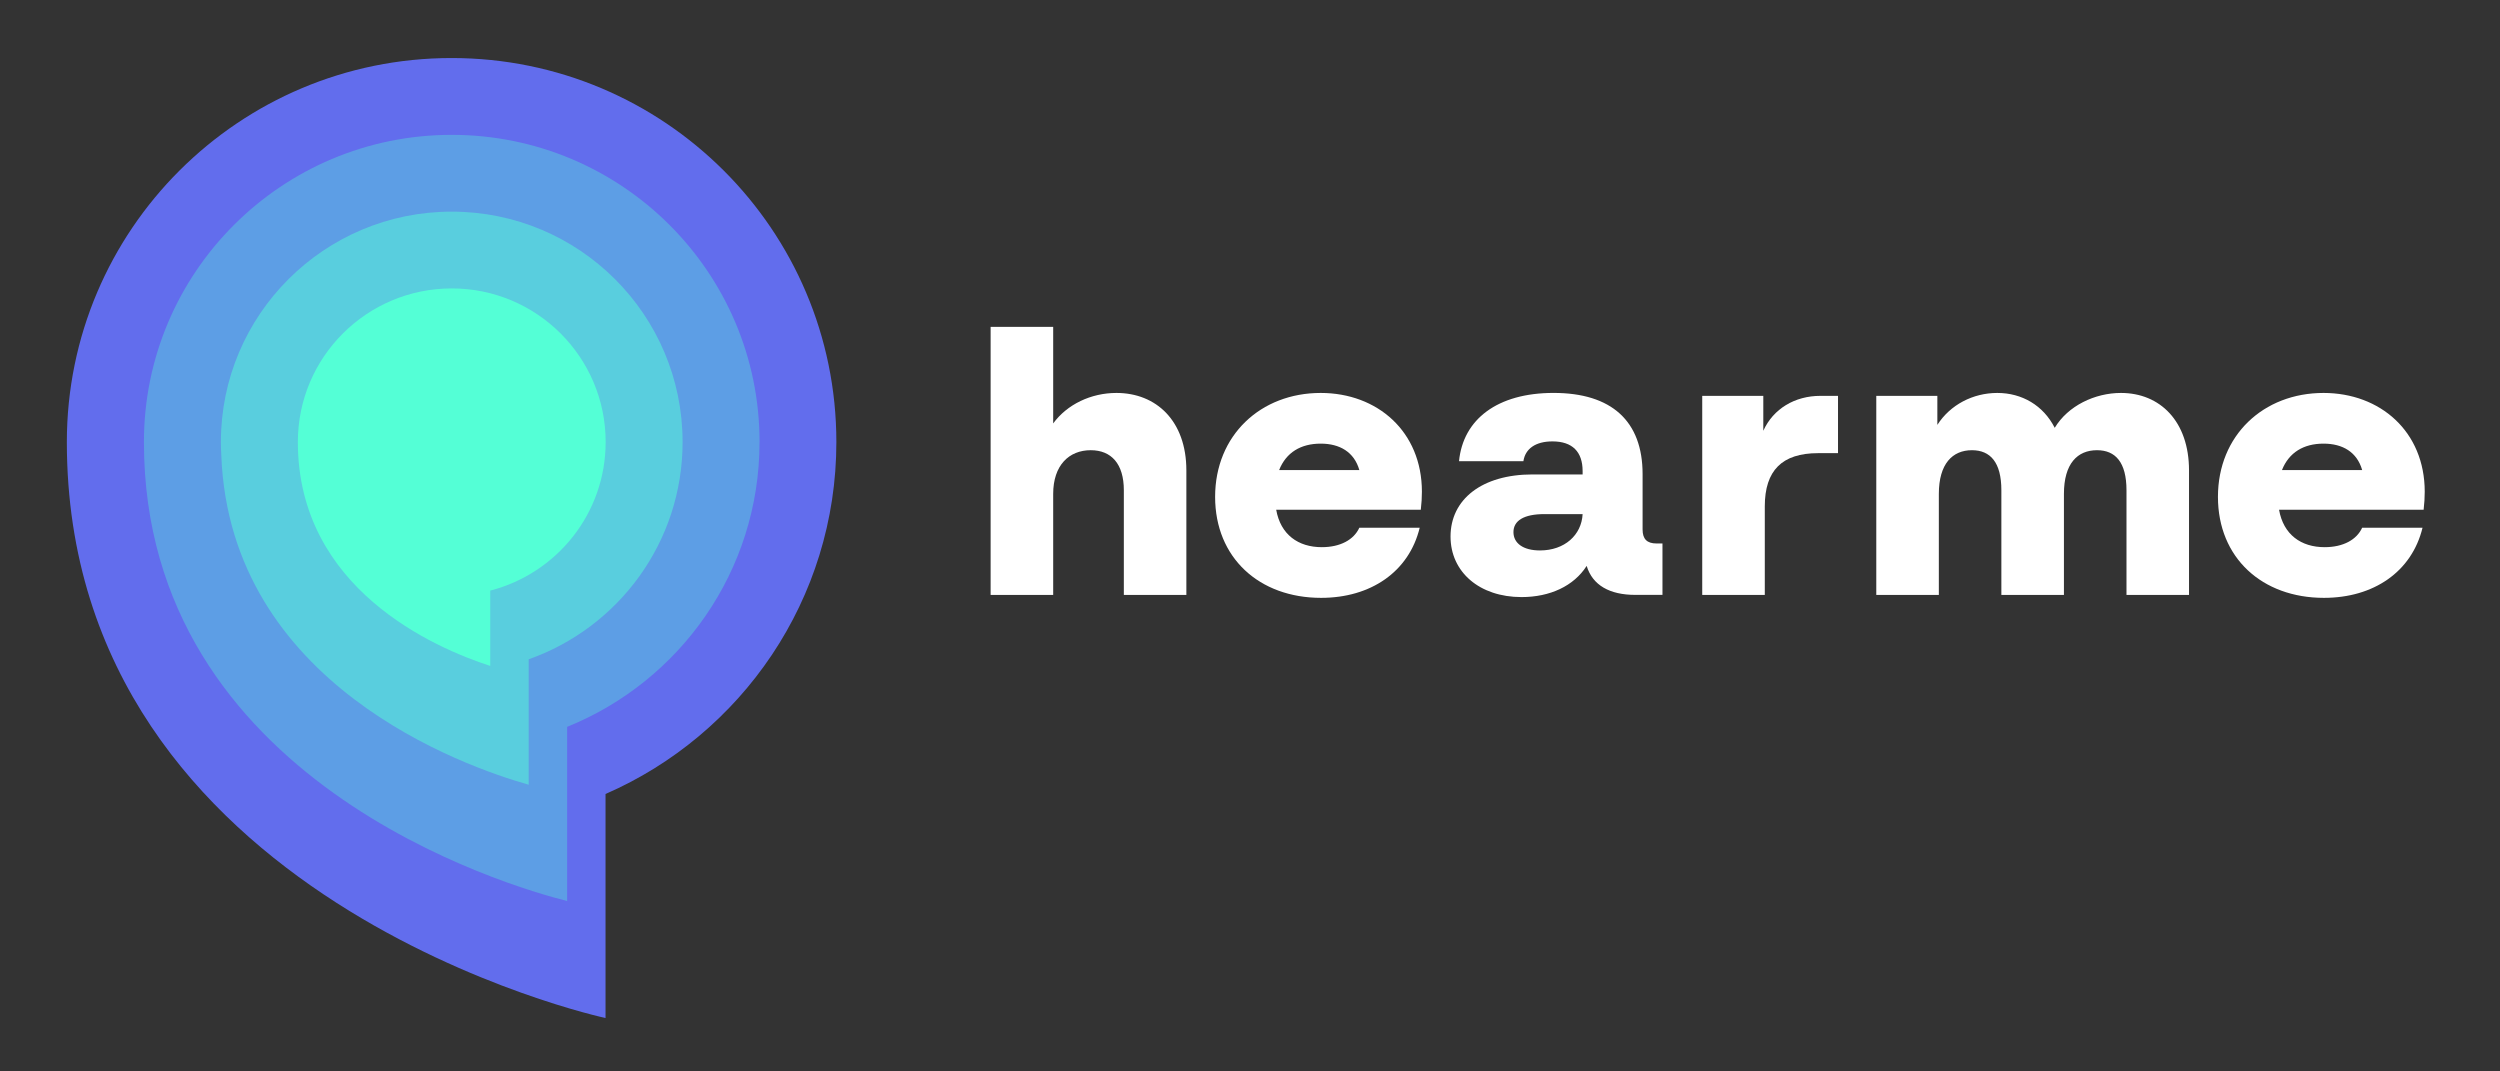 <svg width="84" height="36" viewBox="0 0 84 36" fill="none" xmlns="http://www.w3.org/2000/svg">
<rect x="0" y="0" width="84" height="36" fill="#333333" stroke="none"/>
<g clip-path="url(#clip0_3669_12859)">
<mask id="mask0_3669_12859" style="mask-type:luminance" maskUnits="userSpaceOnUse" x="-108" y="-55" width="258" height="146">
<path d="M-107.133 90.01H149.692V-54.172H-107.133V90.01Z" fill="white"/>
</mask>
<g mask="url(#mask0_3669_12859)">
<path d="M39.862 15.806V19.989H37.761V16.472C37.761 15.584 37.34 15.127 36.648 15.127C35.919 15.127 35.387 15.633 35.387 16.596V19.989H33.285V10.982H35.387V14.227C35.857 13.585 36.66 13.203 37.513 13.203C38.848 13.203 39.862 14.14 39.862 15.806Z" fill="white"/>
<path d="M47.739 17.127H42.88C43.028 17.966 43.622 18.385 44.413 18.385C45.031 18.385 45.489 18.138 45.674 17.731H47.702C47.343 19.212 46.057 20.088 44.389 20.088C42.311 20.088 40.828 18.743 40.828 16.695C40.828 14.622 42.361 13.203 44.376 13.203C46.28 13.203 47.776 14.499 47.776 16.522C47.776 16.707 47.764 16.917 47.739 17.127ZM42.979 15.794H45.674C45.501 15.19 45.019 14.906 44.376 14.906C43.708 14.906 43.214 15.202 42.979 15.794Z" fill="white"/>
<path d="M55.859 18.261V19.988H54.944C54.091 19.988 53.51 19.668 53.312 19.014C52.88 19.692 52.076 20.062 51.124 20.062C49.715 20.062 48.738 19.223 48.738 18.027C48.738 16.78 49.789 15.941 51.495 15.941H53.176V15.83C53.176 15.177 52.83 14.831 52.163 14.831C51.594 14.831 51.248 15.078 51.186 15.497H49.023C49.159 14.091 50.308 13.202 52.2 13.202C54.153 13.202 55.191 14.152 55.191 15.929V17.792C55.191 18.113 55.34 18.261 55.661 18.261H55.859ZM53.176 17.274H51.891C51.199 17.274 50.852 17.496 50.852 17.879C50.852 18.249 51.174 18.495 51.743 18.495C52.571 18.495 53.14 17.977 53.176 17.274Z" fill="white"/>
<path d="M61.757 13.301V15.226H61.089C59.878 15.226 59.297 15.806 59.297 17.015V19.989H57.195V13.301H59.247V14.474C59.581 13.733 60.31 13.301 61.163 13.301H61.757Z" fill="white"/>
<path d="M73.551 15.806V19.989H71.45V16.472C71.45 15.534 71.079 15.127 70.46 15.127C69.805 15.127 69.348 15.572 69.348 16.596V19.989H67.246V16.472C67.246 15.534 66.875 15.127 66.257 15.127C65.602 15.127 65.145 15.584 65.145 16.596V19.989H63.043V13.301H65.095V14.276C65.528 13.598 66.294 13.203 67.11 13.203C67.939 13.203 68.656 13.622 69.039 14.375C69.484 13.634 70.386 13.203 71.264 13.203C72.575 13.203 73.551 14.153 73.551 15.806Z" fill="white"/>
<path d="M81.434 17.127H76.576C76.724 17.966 77.317 18.385 78.108 18.385C78.727 18.385 79.184 18.138 79.369 17.731H81.397C81.038 19.212 79.752 20.088 78.084 20.088C76.007 20.088 74.523 18.743 74.523 16.695C74.523 14.622 76.056 13.203 78.071 13.203C79.975 13.203 81.471 14.499 81.471 16.522C81.471 16.707 81.459 16.917 81.434 17.127ZM76.674 15.794H79.369C79.196 15.19 78.714 14.906 78.071 14.906C77.404 14.906 76.909 15.202 76.674 15.794Z" fill="white"/>
<path d="M28.102 14.853C28.102 7.727 22.314 1.95 15.174 1.95C8.034 1.95 2.246 7.727 2.246 14.853C2.246 30.316 20.346 34.206 20.346 34.206V26.678C24.911 24.687 28.102 20.143 28.102 14.853" fill="#626DED"/>
<path d="M25.521 14.853C25.521 9.152 20.89 4.531 15.178 4.531C9.466 4.531 4.836 9.152 4.836 14.853C4.836 26.244 17.112 29.785 19.056 30.275V24.422C22.846 22.891 25.52 19.185 25.52 14.854" fill="#5D9EE5"/>
<path d="M22.935 14.853C22.935 10.578 19.463 7.111 15.178 7.111C10.895 7.111 7.422 10.578 7.422 14.853C7.422 15.006 7.427 15.157 7.436 15.307C7.737 22.995 15.579 25.749 17.764 26.367V22.152C20.776 21.089 22.935 18.224 22.935 14.853Z" fill="#59CEDE"/>
<path d="M20.35 14.852C20.35 12.002 18.035 9.691 15.179 9.691C12.323 9.691 10.008 12.002 10.008 14.852C10.008 19.783 14.605 21.771 16.472 22.375V19.844C18.701 19.27 20.35 17.256 20.35 14.852Z" fill="#54FFD6"/>
</g>
</g>
<defs>
<clipPath id="clip0_3669_12859">
<rect x="0.562" width="82.875" height="36" rx="18" fill="white"/>
</clipPath>
</defs>
</svg>
